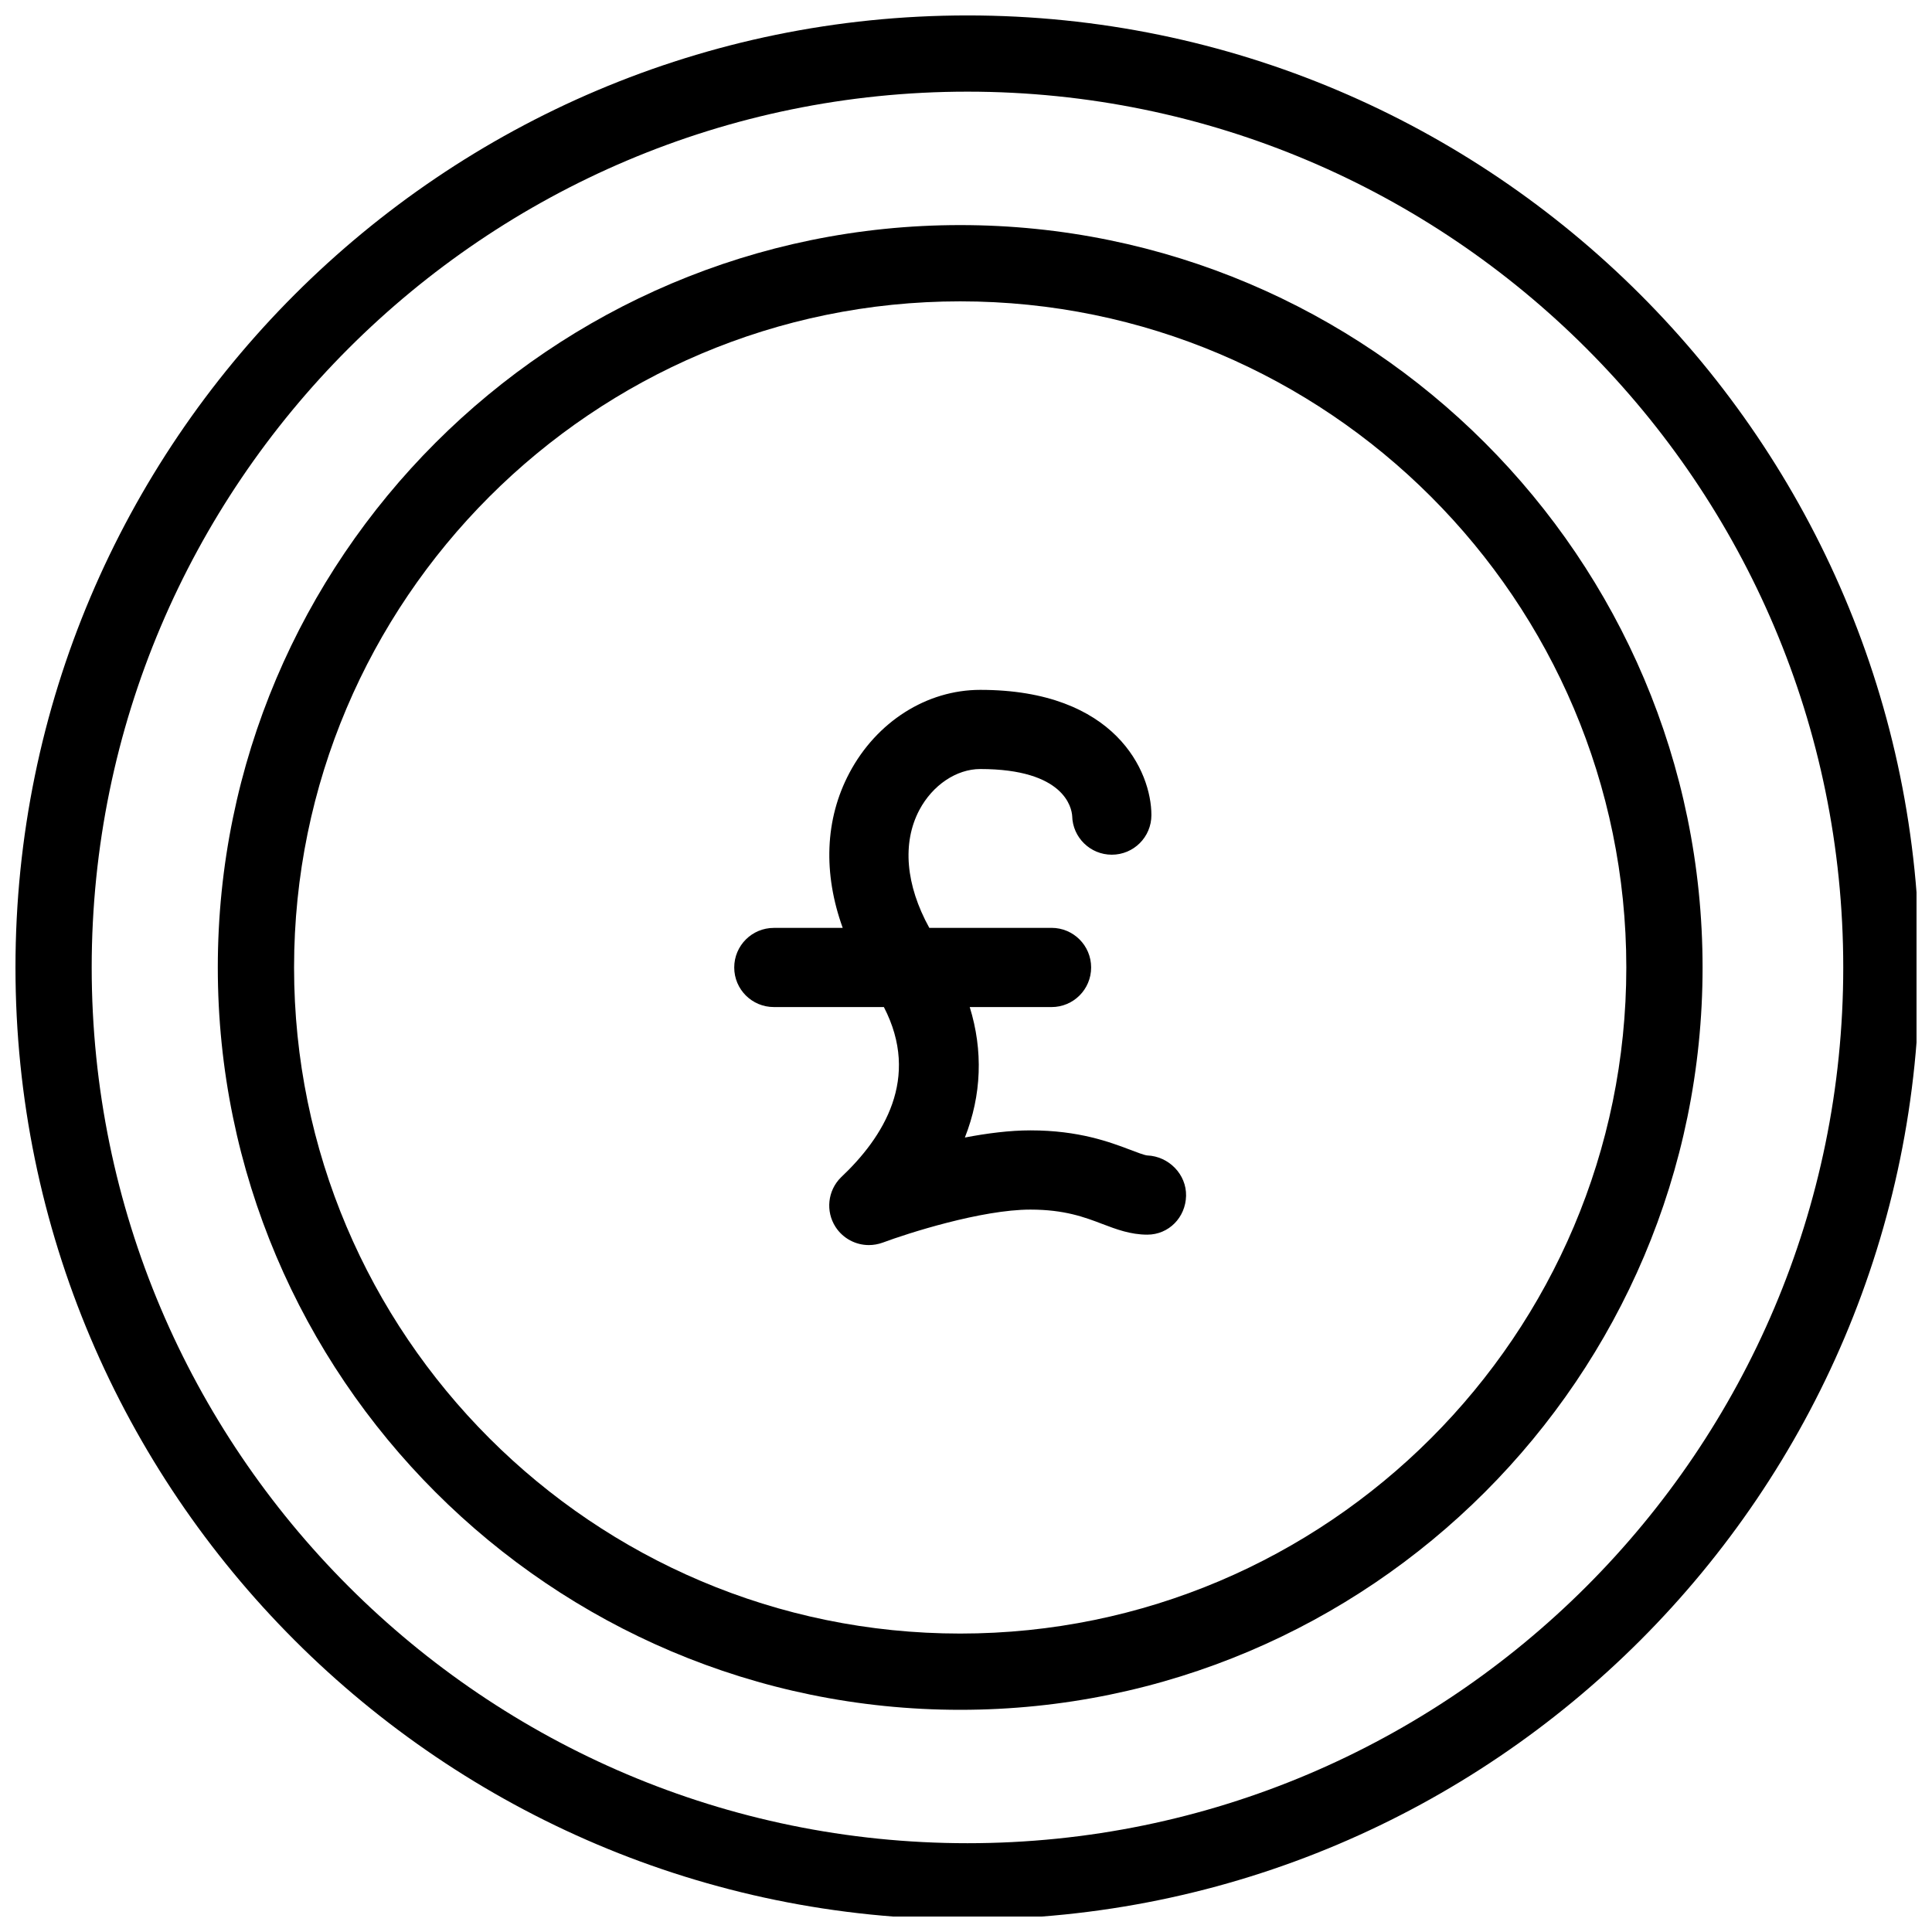 <?xml version="1.0" encoding="UTF-8"?>
<!-- The Best Svg Icon site in the world: iconSvg.co, Visit us! https://iconsvg.co -->
<svg width="800px" height="800px" version="1.1" viewBox="144 144 512 512" xmlns="http://www.w3.org/2000/svg">
 <defs>
  <clipPath id="a">
   <path d="m148.09 148.09h503.81v503.81h-503.81z"/>
  </clipPath>
 </defs>
 <g clip-path="url(#a)">
  <path d="m400.39 148.09c-139.11 0-252.29 113.18-252.29 252.29 0 139.12 113.18 252.29 252.29 252.29 139.12 0 252.29-113.17 252.29-252.29 0-139.11-113.17-252.29-252.29-252.29zm0 484.38c-127.97 0-232.09-104.12-232.09-232.09s104.12-232.09 232.09-232.09c127.98 0 232.09 104.12 232.09 232.09s-104.11 232.09-232.09 232.09z"/>
 </g>
 <path d="m398.46 203.65c-108.49 0-196.74 88.262-196.74 196.74 0 108.48 88.25 196.73 196.74 196.73 108.48 0 196.74-88.25 196.74-196.73-0.004-108.48-88.262-196.74-196.74-196.74zm0 373.26c-97.34 0-176.53-79.184-176.53-176.52 0-97.34 79.191-176.53 176.53-176.53 97.328 0 176.53 79.191 176.53 176.53 0 97.352-79.203 176.52-176.53 176.52z"/>
 <path d="m349.08 410.88h29.156c9.762 18.852-0.062 34.5-11.398 45.164-3.504 3.496-4.082 8.953-1.418 13.098 1.984 3.074 5.352 4.816 8.836 4.816 1.227 0 2.477-0.219 3.695-0.66 6.477-2.426 26.137-8.742 39.117-8.742 9.035 0 14.367 2.016 19.062 3.809 3.672 1.395 7.461 2.832 11.914 2.832 5.699 0 10.148-4.566 10.277-10.277 0.125-5.711-4.578-10.477-10.277-10.715-0.672-0.031-2.867-0.859-4.449-1.469-5.438-2.059-13.633-5.176-26.523-5.176-5.488 0-11.523 0.777-17.371 1.898 4.449-11.262 4.859-23.051 1.289-34.574h21.676c5.805 0 10.496-4.691 10.496-10.496s-4.691-10.496-10.496-10.496h-32.391c-6.254-11.336-7.254-22.523-2.625-31.258 3.504-6.582 9.824-10.832 16.133-10.832 22.305 0 24.215 10.277 24.359 12.449 0.125 5.68 4.777 10.254 10.496 10.254 5.805 0 10.496-4.691 10.496-10.496 0-11.484-9.488-33.188-45.352-33.188-14.191 0-27.469 8.43-34.668 21.988-6.539 12.312-6.992 26.68-1.785 41.094h-18.254c-5.805 0-10.496 4.691-10.496 10.496 0.004 5.809 4.707 10.48 10.5 10.48z"/>
</svg>